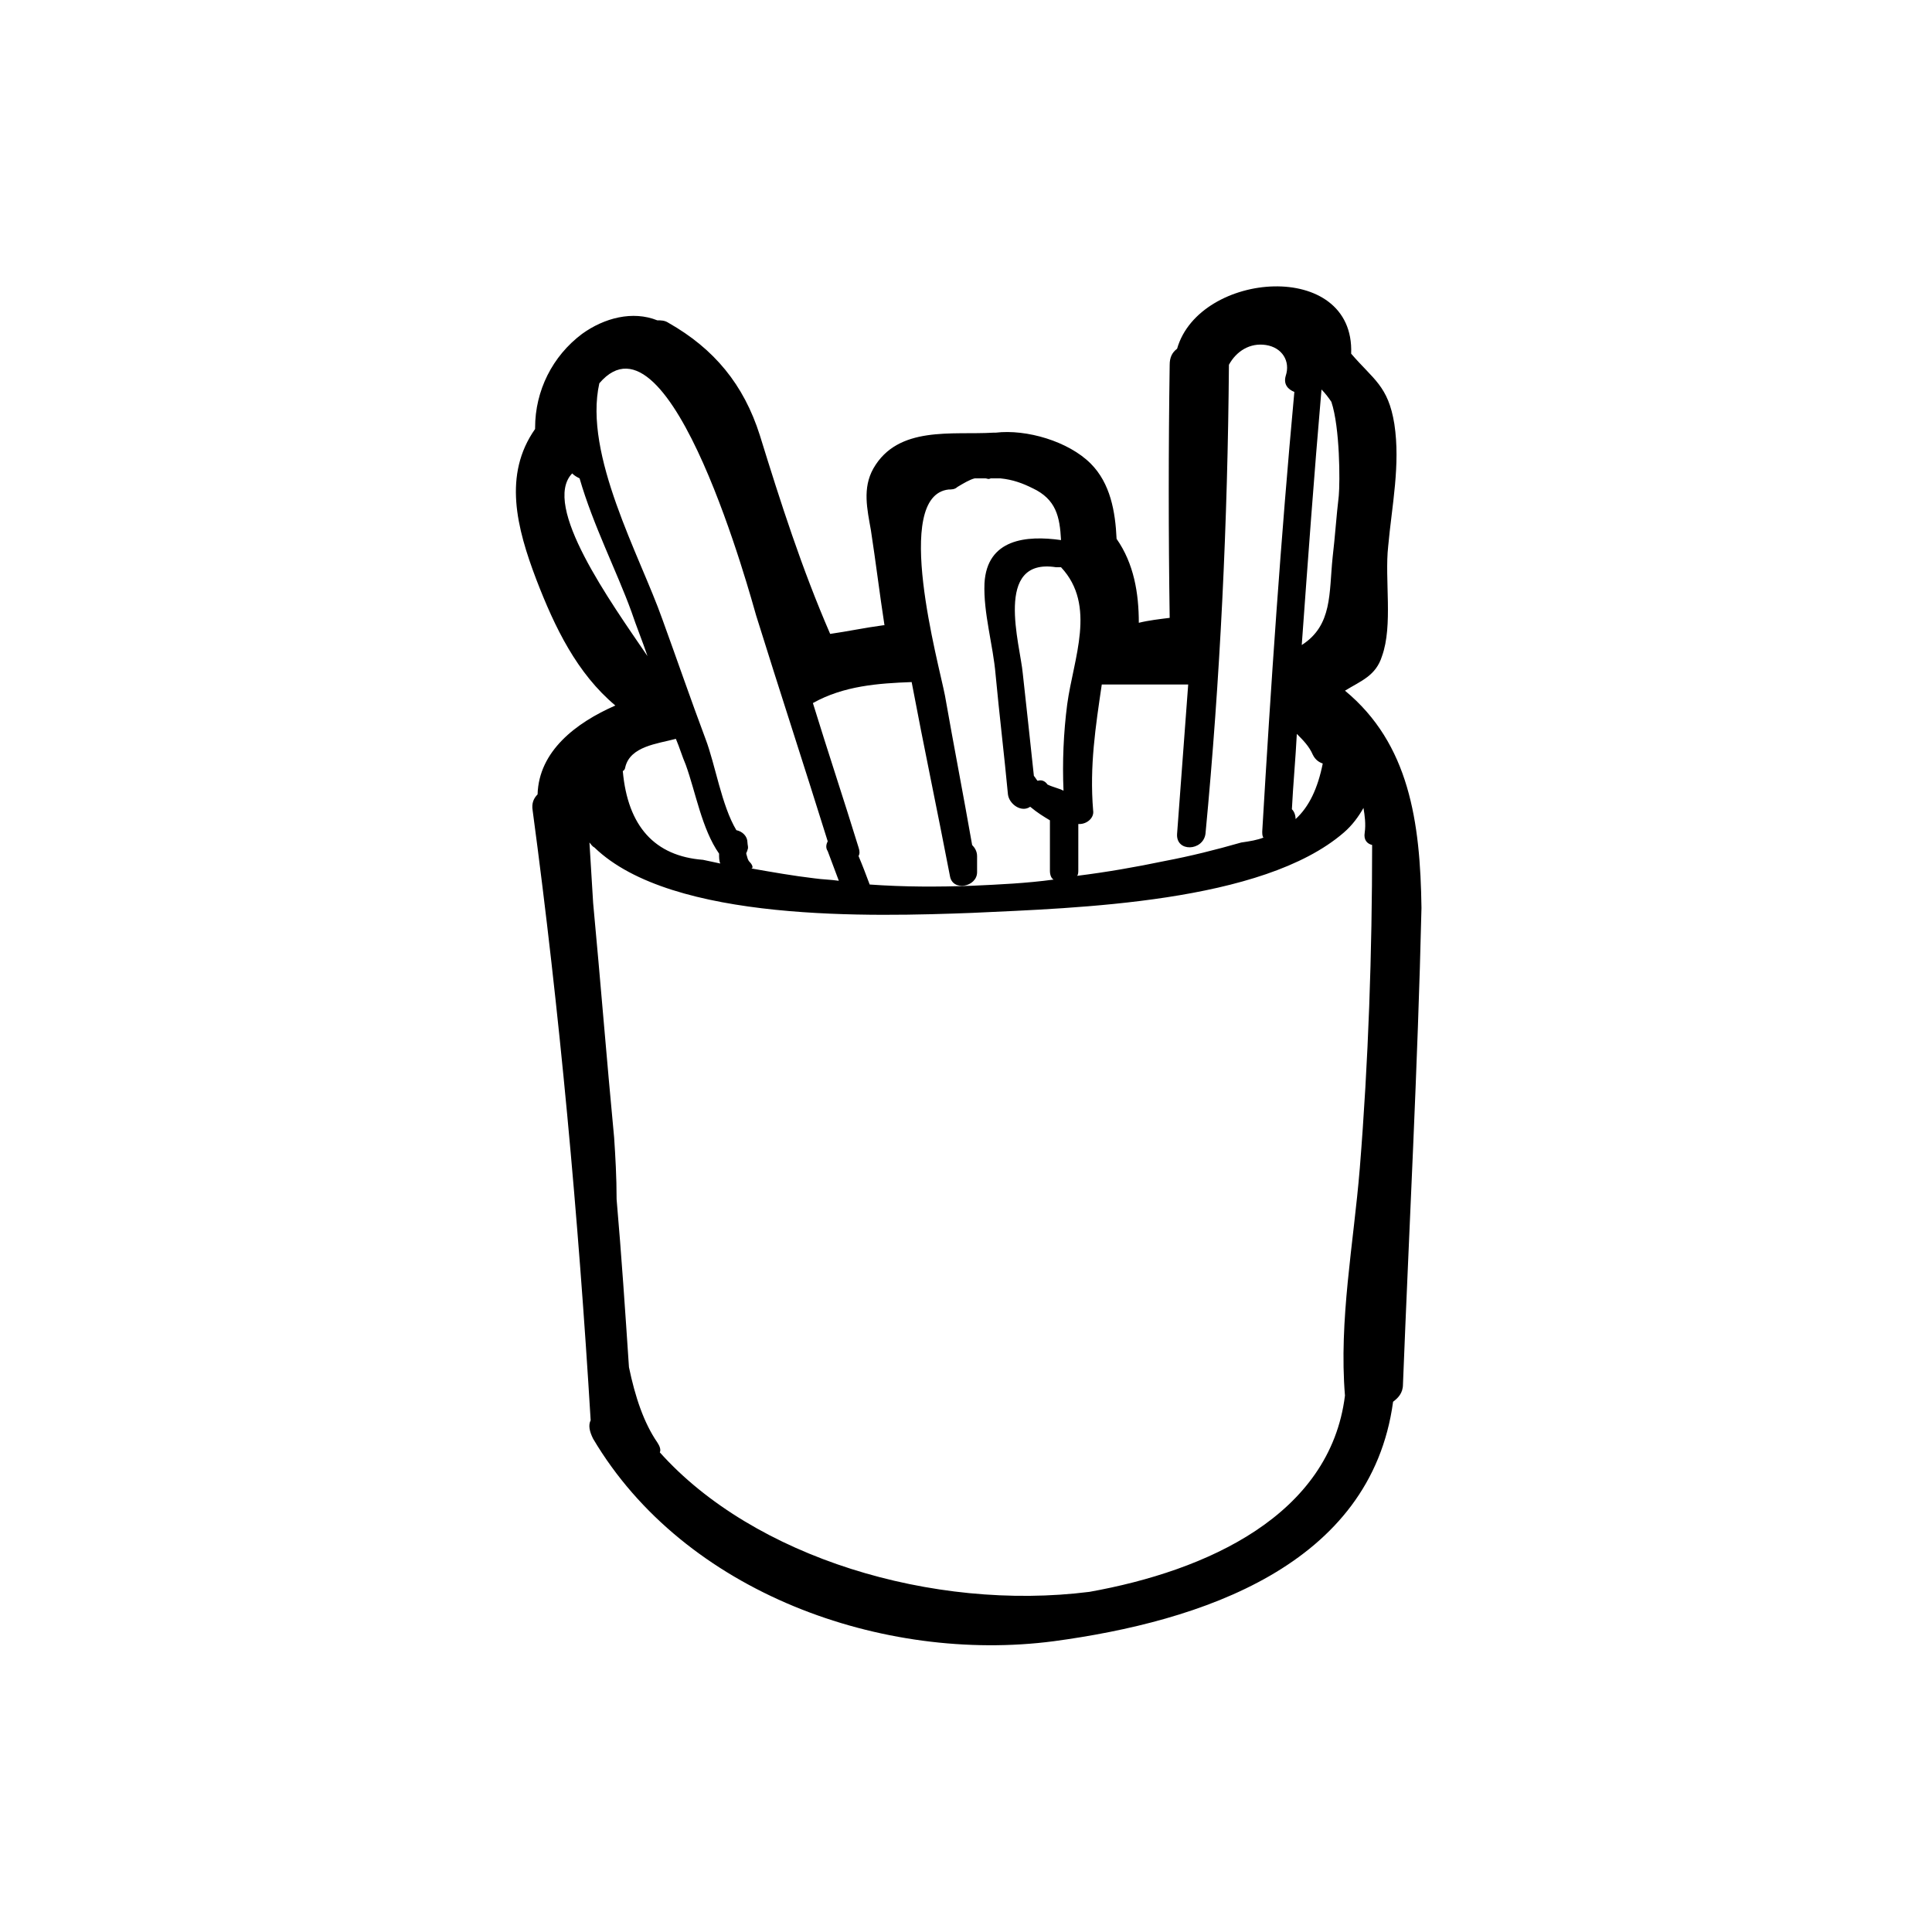 <?xml version="1.0" encoding="UTF-8"?>
<!-- Uploaded to: SVG Repo, www.svgrepo.com, Generator: SVG Repo Mixer Tools -->
<svg fill="#000000" width="800px" height="800px" version="1.1" viewBox="144 144 512 512" xmlns="http://www.w3.org/2000/svg">
 <path d="m500.43 327.04c4.254-2.617 8.18-3.926 9.816-9.16 2.945-8.18 0.656-20.285 1.637-29.117 0.98-10.797 3.273-21.594 1.637-32.387-1.637-10.141-5.562-11.777-11.449-18.648 0.98-25.191-40.238-21.918-46.129-1.309-1.309 0.98-1.965 2.289-1.965 4.254-0.328 22.246-0.328 44.82 0 67.066-2.617 0.328-5.562 0.656-8.18 1.309 0-7.852-1.309-15.703-5.891-22.246-0.328-7.199-1.637-14.723-6.871-19.957-5.891-5.891-17.012-9.16-25.191-8.18h-0.656c-10.797 0.656-25.191-1.965-31.734 9.488-2.945 5.234-1.637 10.797-0.656 16.359 1.309 8.508 2.289 16.684 3.598 25.191h-0.328c-4.906 0.656-9.488 1.637-14.066 2.289-7.523-17.34-13.086-34.68-18.648-52.672-4.254-13.414-12.105-22.902-24.211-29.77-0.98-0.656-1.965-0.656-2.945-0.656-6.543-2.617-14.066-0.656-19.957 3.598-7.852 5.891-12.434 15.051-12.434 24.863v0.328c-8.508 12.105-4.906 26.172 0.328 39.914 4.906 12.758 10.797 24.863 20.938 33.371-10.469 4.582-20.285 12.105-20.609 23.555-0.98 0.98-1.637 2.289-1.309 4.254 7.199 53.652 12.105 107.63 15.375 161.61-0.656 1.309-0.328 2.945 0.656 4.906 24.211 40.895 76.879 59.543 122.03 53.652 38.93-5.234 84.078-19.957 89.965-63.469 1.309-0.98 2.617-2.289 2.617-4.582 1.637-41.875 3.926-84.078 4.906-126.28-0.312-22.898-3.258-43.508-20.27-57.578zm-81.461 23.883c-0.328-0.328-0.656-0.98-0.98-1.309-0.98-9.16-1.965-18.32-2.945-27.152-0.656-7.523-7.852-30.754 8.832-28.137h1.309c9.488 10.141 3.273 24.211 1.637 36.312-0.98 7.523-1.309 15.375-0.98 22.902-1.309-0.656-2.945-0.98-4.254-1.637-0.652-0.98-1.637-1.309-2.617-0.98zm10.797 11.449h0.328c1.965 0 3.926-1.637 3.598-3.598-0.98-11.777 0.656-22.246 2.289-33.371h22.902c-0.98 13.086-1.965 26.172-2.945 39.586-0.328 4.906 6.871 4.582 7.523 0 3.926-41.223 5.891-82.77 6.215-124.32 1.965-3.598 5.562-5.891 9.816-5.234s6.543 4.254 5.234 8.18c-0.656 2.289 0.656 3.598 2.289 4.254-3.598 38.93-6.215 77.535-8.508 116.46 0 0.656 0 1.309 0.328 1.637-1.637 0.656-3.598 0.98-5.891 1.309-6.871 1.965-13.414 3.598-20.285 4.906-7.852 1.637-15.375 2.945-23.227 3.926 0.328-0.328 0.328-0.98 0.328-1.637 0.004-3.926 0.004-8.18 0.004-12.105zm69.027-87.02c-0.656 5.562-0.98 10.797-1.637 16.359-0.98 9.488 0 17.992-8.18 23.227 1.637-22.574 3.273-45.148 5.234-67.719 0.98 0.98 1.965 2.289 2.617 3.273 2.293 6.867 2.293 21.262 1.965 24.859zm-12.43 83.094c0.328-6.543 0.98-13.414 1.309-19.957 1.637 1.637 3.273 3.273 4.254 5.562 0.656 1.309 1.637 1.965 2.617 2.289-1.309 6.543-3.598 11.449-7.199 14.723 0-0.98-0.328-1.961-0.98-2.617zm-68.703-85.059c6.215 2.945 7.199 7.523 7.523 13.742-9.16-1.309-19.629-0.328-20.285 11.449-0.328 7.852 2.289 16.359 2.945 24.211 0.98 10.469 2.289 21.266 3.273 31.734 0.328 2.617 3.598 4.906 5.891 3.273 1.965 1.637 3.598 2.617 5.234 3.598v13.414c0 0.98 0.328 1.965 0.98 2.289-7.199 0.98-14.395 1.309-21.594 1.637-9.16 0.328-17.992 0.328-27.152-0.328-0.98-2.617-1.965-5.234-2.945-7.523 0.328-0.656 0.328-1.309 0-2.289-3.926-12.758-8.18-25.52-12.105-38.277 8.18-4.582 17.34-5.234 26.172-5.562 3.273 17.34 6.871 34.352 10.141 51.363 0.656 4.254 7.199 2.945 7.199-0.98v-4.254c0-1.309-0.656-2.289-1.309-2.945-2.289-13.086-4.906-26.5-7.199-39.586-1.637-8.508-14.066-53 0.98-54.633 0.656 0 1.637 0 2.289-0.656 1.637-0.98 3.273-1.965 4.582-2.289h2.945c0.328 0 0.656 0.328 1.309 0h2.617c3.273 0.324 5.891 1.305 8.508 2.613zm-107.96 73.938c1.309-5.562 8.508-6.215 13.414-7.523 0.98 2.289 1.637 4.582 2.617 6.871 2.617 7.199 4.254 17.012 8.832 23.555 0 0.98 0 1.965 0.328 2.617-1.637-0.328-2.945-0.656-4.582-0.98-12.758-0.98-19.957-8.832-21.266-23.555 0.328-0.004 0.656-0.656 0.656-0.984zm-14.07-77.863c0.656 0.656 1.309 0.98 1.965 1.309 3.598 12.434 9.816 24.535 13.742 35.332 1.309 3.926 2.945 7.852 4.254 11.777-9.816-14.395-28.137-39.91-19.961-48.418zm47.109 103.05c-0.656-0.656-0.656-1.309-0.98-2.289 0-0.328 0.328-0.656 0.328-0.98 0.328-0.656 0-1.309 0-1.965 0-1.637-1.309-2.945-2.945-3.273-3.926-6.543-5.562-17.34-8.18-24.211-3.926-10.469-7.523-20.938-11.449-31.734-5.891-16.684-20.938-43.512-16.684-62.484 18.977-22.246 40.566 58.234 41.547 61.504 6.215 19.957 12.758 39.914 18.977 59.867-0.328 0.656-0.656 1.637 0 2.617 0.98 2.617 1.965 5.234 2.945 7.852-2.289-0.328-4.254-0.328-6.543-0.656-5.562-0.656-11.125-1.637-16.684-2.617 0.652 0.004 0.324-0.977-0.332-1.629zm-23.879 156.38c0.328-0.656 0-1.637-0.656-2.617-3.598-5.234-5.891-12.105-7.523-19.957-0.98-14.723-1.965-29.445-3.273-44.492 0-5.891-0.328-11.449-0.656-16.359-1.965-20.609-3.598-41.223-5.562-62.16-0.328-5.234-0.656-10.797-0.98-16.031 0.328 0.328 0.656 0.98 1.309 1.309 20.609 19.957 73.938 18.32 100.11 17.34 27.809-1.309 76.879-2.617 98.473-21.266 2.289-1.965 3.926-4.254 5.234-6.543 0.328 1.965 0.656 4.254 0.328 6.543-0.328 1.965 0.656 2.945 1.965 3.273 0 28.461-0.98 57.25-3.273 85.715-1.637 19.957-5.562 40.238-3.926 60.195-3.926 31.734-36.641 46.457-67.719 52.016-41.551 5.238-88.984-9.156-113.85-36.965z"/>
</svg>